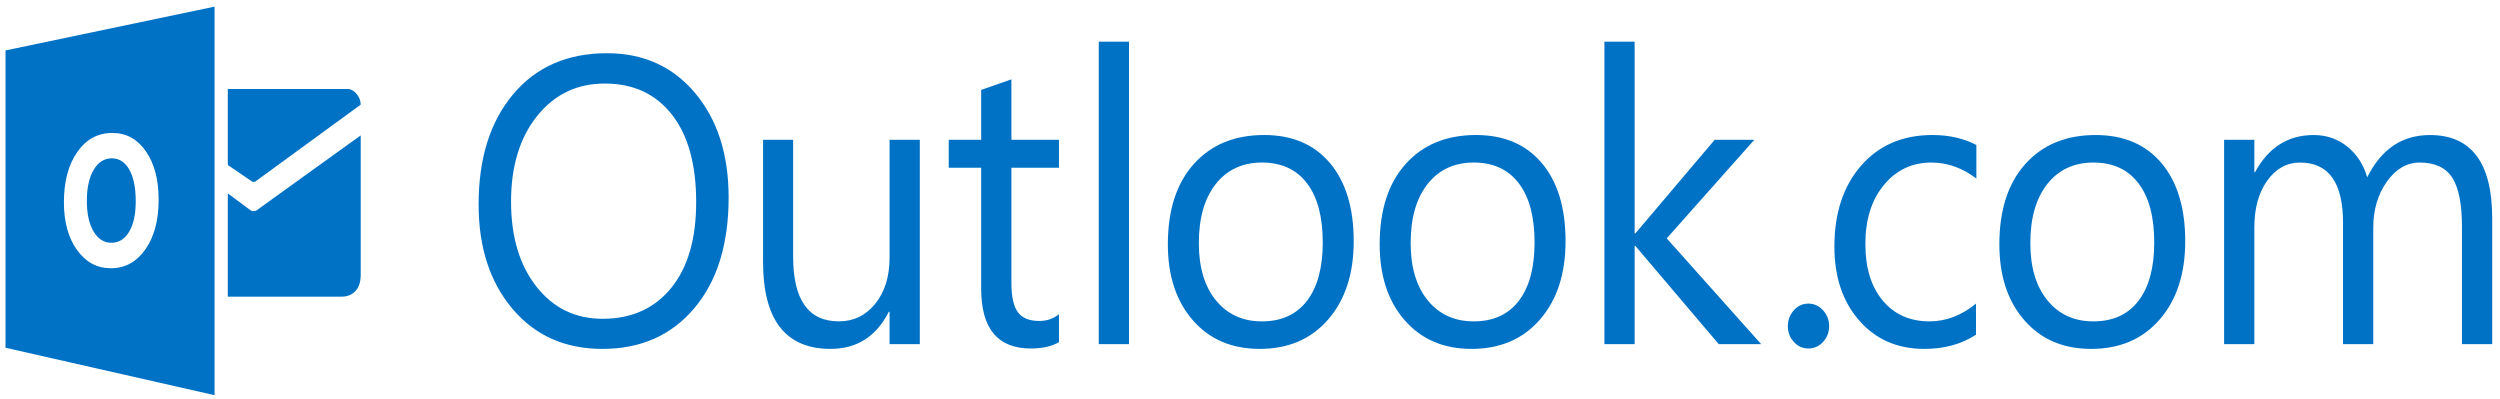 <?xml version="1.0" encoding="UTF-8"?> <svg xmlns="http://www.w3.org/2000/svg" width="188" height="30" viewBox="0 0 188 30" fill="none"><g clip-path="url(#clip0_2123_8397)"><path d="M17.13 6.694V12.409L18.976 13.667C19.024 13.682 19.13 13.683 19.178 13.667L27.122 7.872C27.122 7.186 26.531 6.694 26.198 6.694H17.13Z" fill="#0072C6"></path><path d="M17.131 14.542L18.816 15.794C19.053 15.983 19.339 15.794 19.339 15.794C19.053 15.983 27.125 10.182 27.125 10.182V20.686C27.125 21.829 26.448 22.309 25.687 22.309H17.13V14.542H17.131Z" fill="#0072C6"></path><path d="M45.309 26.237C42.49 26.237 40.233 25.232 38.536 23.221C36.839 21.211 35.991 18.596 35.991 15.375C35.991 11.915 36.855 9.154 38.584 7.093C40.313 5.033 42.666 4.002 45.642 4.002C48.388 4.002 50.599 5.003 52.277 7.003C53.954 9.003 54.793 11.62 54.793 14.849C54.793 18.36 53.933 21.135 52.214 23.175C50.495 25.215 48.193 26.237 45.309 26.237ZM45.476 6.283C43.387 6.283 41.691 7.098 40.387 8.729C39.084 10.36 38.431 12.501 38.431 15.151C38.431 17.802 39.066 19.934 40.338 21.551C41.609 23.166 43.266 23.973 45.309 23.973C47.49 23.973 49.209 23.204 50.467 21.663C51.723 20.124 52.352 17.968 52.352 15.197C52.352 12.357 51.742 10.161 50.521 8.61C49.302 7.057 47.62 6.283 45.476 6.283ZM69.169 25.877H66.895V23.446H66.84C65.897 25.306 64.436 26.237 62.459 26.237C59.075 26.237 57.383 24.058 57.383 19.695V10.513H59.644V19.305C59.644 22.546 60.79 24.166 63.083 24.166C64.193 24.166 65.105 23.725 65.821 22.839C66.537 21.954 66.896 20.797 66.896 19.365V10.513H69.17V25.877H69.169ZM79.636 25.727C79.099 26.048 78.392 26.207 77.514 26.207C75.027 26.207 73.784 24.707 73.784 21.706V12.614H71.344V10.513H73.784V6.762L76.058 5.967V10.513H79.635V12.613H76.058V21.27C76.058 22.3 76.219 23.035 76.543 23.476C76.867 23.917 77.403 24.136 78.152 24.136C78.725 24.136 79.219 23.967 79.635 23.626V25.726L79.636 25.727Z" fill="#0072C6"></path><path d="M148.595 25.171C147.504 25.881 146.21 26.237 144.713 26.237C142.689 26.237 141.055 25.526 139.81 24.1C138.567 22.674 137.946 20.828 137.946 18.555C137.946 16.025 138.616 13.992 139.956 12.457C141.295 10.921 143.084 10.153 145.323 10.153C146.57 10.153 147.669 10.403 148.623 10.904V13.425C147.569 12.625 146.44 12.224 145.239 12.224C143.787 12.224 142.597 12.787 141.668 13.912C140.739 15.037 140.276 16.515 140.276 18.345C140.276 20.146 140.712 21.567 141.585 22.607C142.458 23.648 143.632 24.167 145.101 24.167C146.34 24.167 147.504 23.724 148.595 22.832V25.171ZM157.257 26.237C155.16 26.237 153.484 25.52 152.232 24.085C150.978 22.648 150.352 20.745 150.352 18.375C150.352 15.795 151.004 13.779 152.307 12.329C153.61 10.88 155.371 10.154 157.59 10.154C159.707 10.154 161.36 10.86 162.549 12.27C163.735 13.68 164.329 15.636 164.329 18.136C164.329 20.587 163.689 22.55 162.409 24.025C161.128 25.499 159.412 26.237 157.257 26.237ZM157.424 12.224C155.964 12.224 154.808 12.762 153.957 13.837C153.107 14.913 152.681 16.395 152.681 18.285C152.681 20.107 153.111 21.541 153.971 22.591C154.83 23.642 155.98 24.167 157.423 24.167C158.892 24.167 160.023 23.652 160.814 22.622C161.604 21.593 161.999 20.128 161.999 18.226C161.999 16.305 161.604 14.826 160.814 13.786C160.024 12.744 158.893 12.224 157.424 12.224ZM187.413 25.877H185.139V17.055C185.139 15.355 184.897 14.125 184.411 13.364C183.925 12.605 183.11 12.224 181.964 12.224C180.993 12.224 180.168 12.705 179.489 13.665C178.811 14.625 178.47 15.775 178.47 17.116V25.878H176.196V16.756C176.196 13.736 175.118 12.225 172.965 12.225C171.967 12.225 171.144 12.679 170.497 13.583C169.848 14.488 169.526 15.666 169.526 17.116V25.878H167.252V10.514H169.526V12.945H169.582C170.589 11.085 172.058 10.154 173.991 10.154C174.962 10.154 175.808 10.448 176.529 11.033C177.25 11.617 177.744 12.385 178.013 13.336C179.066 11.216 180.637 10.155 182.727 10.155C185.85 10.155 187.413 12.241 187.413 16.412V25.877V25.877Z" fill="#0072C6"></path><path d="M8.406 11.907C7.832 11.907 7.375 12.199 7.037 12.782C6.7 13.364 6.53 14.136 6.53 15.096C6.53 16.071 6.7 16.841 7.037 17.407C7.375 17.974 7.818 18.257 8.366 18.257C8.931 18.257 9.379 17.981 9.71 17.43C10.04 16.879 10.207 16.114 10.207 15.137C10.207 14.117 10.046 13.324 9.725 12.756C9.403 12.19 8.964 11.907 8.406 11.907Z" fill="#0072C6"></path><path d="M0.415 3.792V26.151L16.135 29.718V0.499L0.415 3.792ZM10.934 18.752C10.27 19.697 9.404 20.172 8.335 20.172C7.293 20.172 6.445 19.713 5.789 18.796C5.134 17.879 4.806 16.685 4.806 15.212C4.806 13.657 5.138 12.399 5.805 11.439C6.471 10.479 7.353 9.998 8.451 9.998C9.489 9.998 10.329 10.457 10.969 11.377C11.61 12.296 11.93 13.508 11.93 15.012C11.931 16.559 11.598 17.805 10.934 18.752Z" fill="#0072C6"></path><path d="M84.901 25.877H82.627V3.131H84.901V25.877V25.877ZM94.728 26.237C92.63 26.237 90.954 25.519 89.702 24.084C88.45 22.648 87.823 20.746 87.823 18.375C87.823 15.794 88.475 13.779 89.778 12.328C91.081 10.879 92.842 10.153 95.06 10.153C97.178 10.153 98.83 10.859 100.018 12.269C101.205 13.679 101.799 15.635 101.799 18.136C101.799 20.587 101.159 22.549 99.879 24.024C98.599 25.5 96.882 26.237 94.728 26.237ZM94.895 12.223C93.434 12.223 92.279 12.761 91.429 13.836C90.578 14.912 90.153 16.394 90.153 18.285C90.153 20.106 90.583 21.541 91.442 22.591C92.301 23.642 93.453 24.167 94.895 24.167C96.364 24.167 97.495 23.652 98.286 22.622C99.076 21.593 99.471 20.128 99.471 18.226C99.471 16.305 99.076 14.825 98.286 13.785C97.495 12.743 96.364 12.223 94.895 12.223ZM110.658 26.237C108.56 26.237 106.884 25.519 105.632 24.084C104.379 22.648 103.752 20.746 103.752 18.375C103.752 15.794 104.405 13.779 105.708 12.328C107.011 10.879 108.772 10.153 110.991 10.153C113.107 10.153 114.76 10.859 115.948 12.269C117.136 13.679 117.73 15.635 117.73 18.136C117.73 20.587 117.09 22.549 115.809 24.024C114.528 25.501 112.811 26.237 110.658 26.237ZM110.824 12.223C109.364 12.223 108.208 12.761 107.358 13.836C106.507 14.912 106.082 16.394 106.082 18.285C106.082 20.106 106.512 21.541 107.371 22.591C108.23 23.642 109.381 24.167 110.823 24.167C112.293 24.167 113.423 23.652 114.214 22.622C115.004 21.593 115.399 20.128 115.399 18.226C115.399 16.305 115.004 14.825 114.214 13.785C113.424 12.743 112.294 12.223 110.824 12.223ZM132.438 25.877H129.248L122.981 18.495H122.925V25.877H120.651V3.131H122.925V17.55H122.981L128.943 10.513H131.924L125.338 17.925L132.438 25.877ZM135.985 26.206C135.559 26.206 135.196 26.041 134.897 25.711C134.596 25.381 134.446 24.987 134.446 24.526C134.446 24.066 134.596 23.669 134.897 23.333C135.196 22.997 135.559 22.831 135.985 22.831C136.419 22.831 136.789 22.997 137.094 23.333C137.399 23.669 137.551 24.066 137.551 24.526C137.551 24.987 137.399 25.381 137.094 25.711C136.789 26.042 136.419 26.206 135.985 26.206Z" fill="#0072C6"></path></g><defs><clipPath id="clip0_2123_8397"><rect width="186.999" height="29.219" fill="white" transform="translate(0.414 0.499)"></rect></clipPath></defs></svg> 